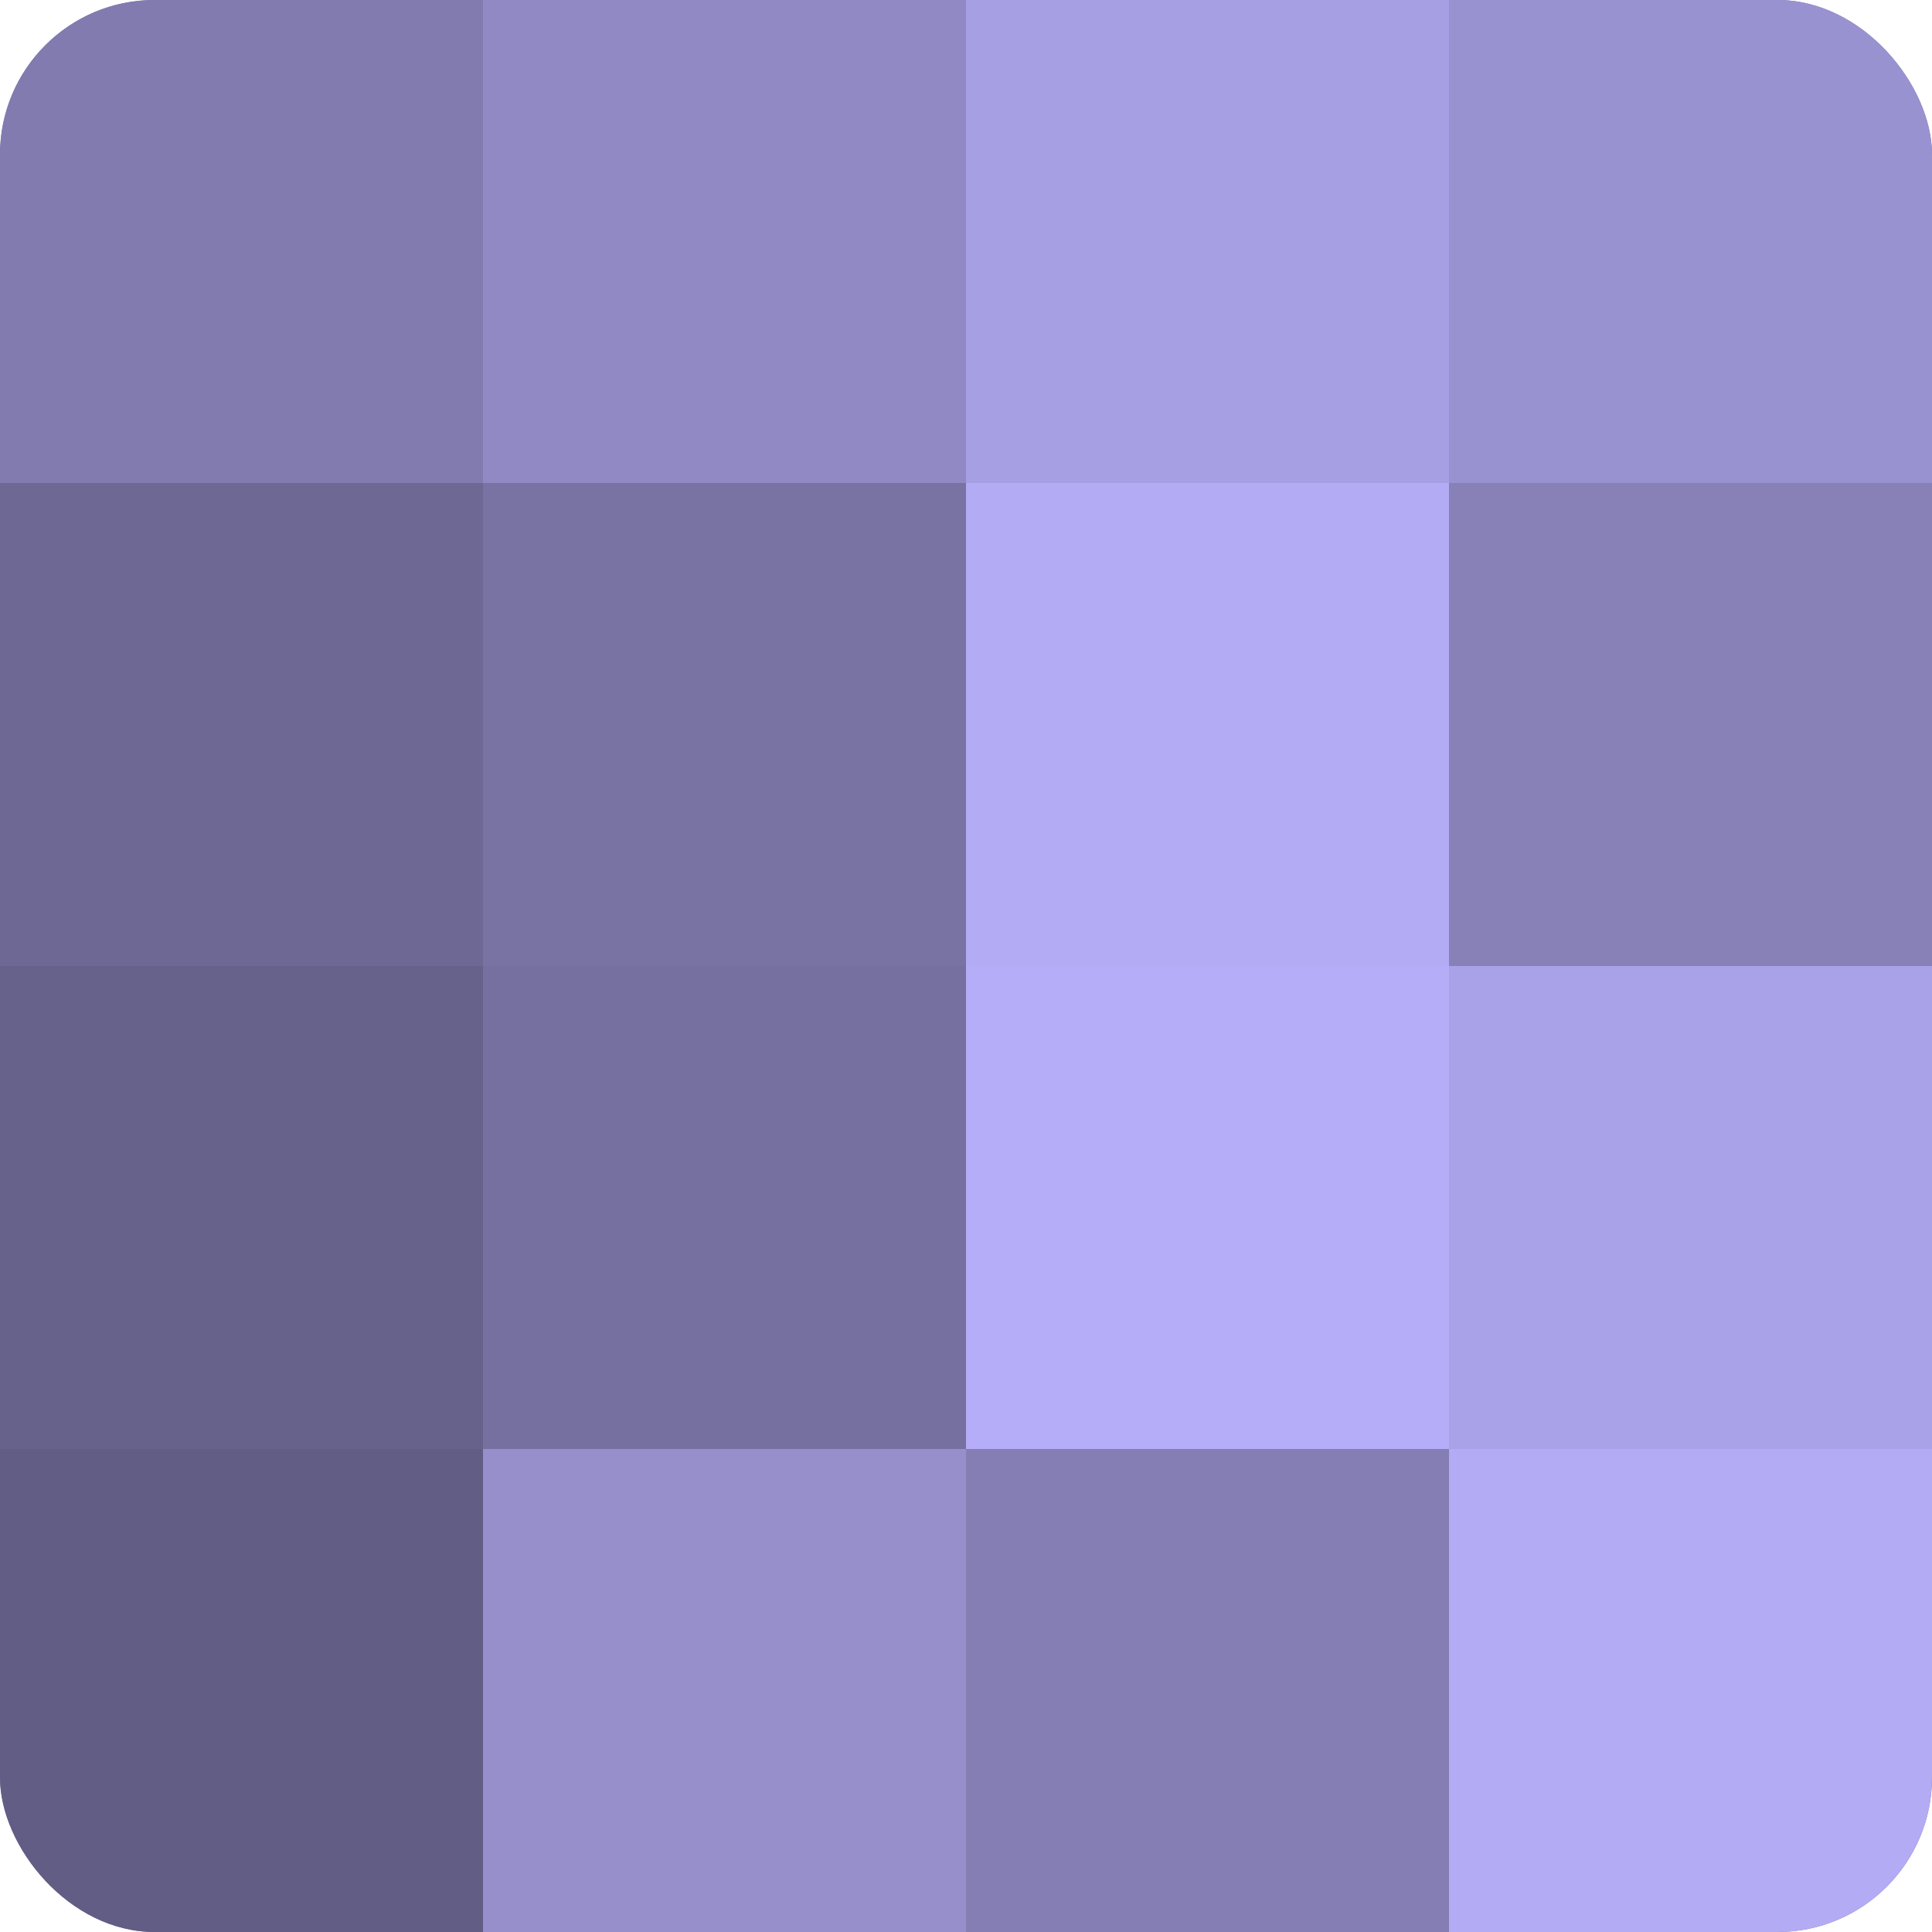 <?xml version="1.0" encoding="UTF-8"?>
<svg xmlns="http://www.w3.org/2000/svg" width="60" height="60" viewBox="0 0 100 100" preserveAspectRatio="xMidYMid meet"><defs><clipPath id="c" width="100" height="100"><rect width="100" height="100" rx="8" ry="8"/></clipPath></defs><g clip-path="url(#c)"><rect width="100" height="100" fill="#7670a0"/><rect width="25" height="25" fill="#817bb0"/><rect y="25" width="25" height="25" fill="#6d6894"/><rect y="50" width="25" height="25" fill="#67628c"/><rect y="75" width="25" height="25" fill="#615d84"/><rect x="25" width="25" height="25" fill="#9089c4"/><rect x="25" y="25" width="25" height="25" fill="#7973a4"/><rect x="25" y="50" width="25" height="25" fill="#7670a0"/><rect x="25" y="75" width="25" height="25" fill="#968fcc"/><rect x="50" width="25" height="25" fill="#a79fe4"/><rect x="50" y="25" width="25" height="25" fill="#b3abf4"/><rect x="50" y="50" width="25" height="25" fill="#b6adf8"/><rect x="50" y="75" width="25" height="25" fill="#847eb4"/><rect x="75" width="25" height="25" fill="#9992d0"/><rect x="75" y="25" width="25" height="25" fill="#8781b8"/><rect x="75" y="50" width="25" height="25" fill="#aaa2e8"/><rect x="75" y="75" width="25" height="25" fill="#b3abf4"/></g></svg>
